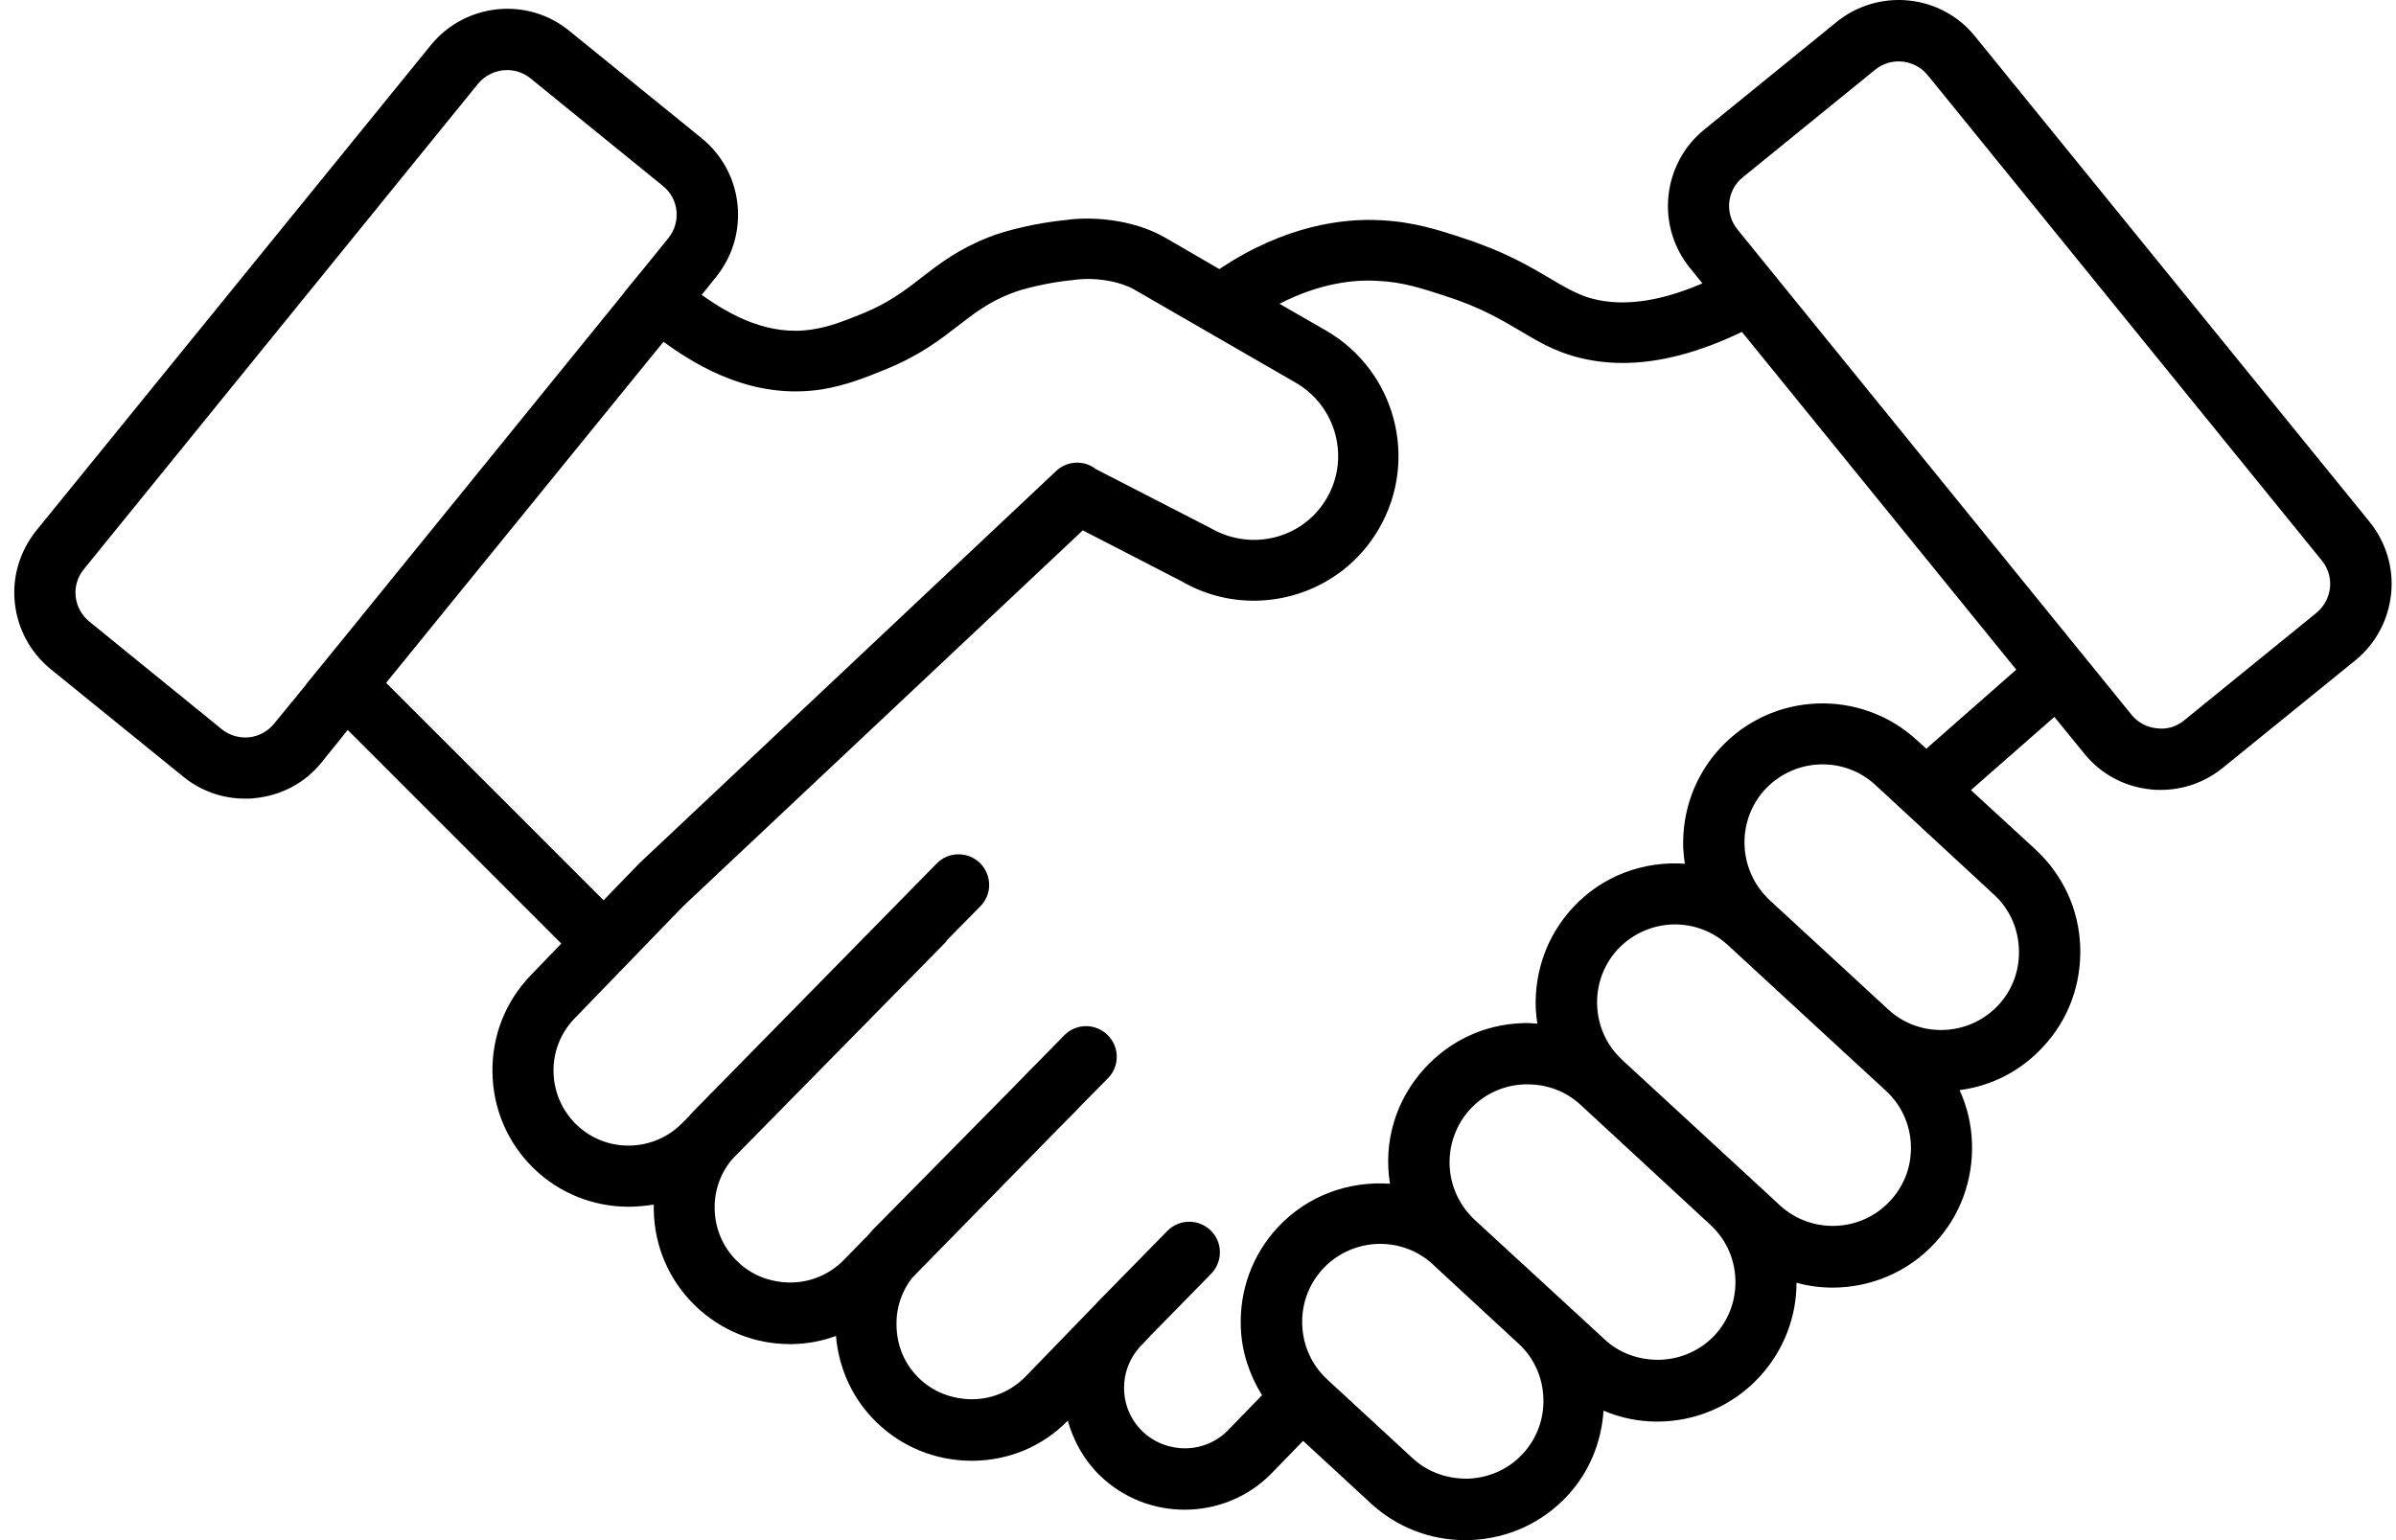 <svg width="112" height="72" viewBox="0 0 112 72" fill="none" xmlns="http://www.w3.org/2000/svg">
<path d="M110.765 24.395L92.324 1.701C90.732 -0.274 87.827 -0.568 85.856 1.024L79.668 6.054C77.693 7.66 77.399 10.561 78.991 12.521L79.578 13.247C77.464 14.162 75.643 14.367 74.166 13.884C73.579 13.68 73.081 13.386 72.459 13.018C71.514 12.461 70.34 11.76 68.37 11.123C67.3 10.765 66.077 10.372 64.574 10.297C62.818 10.193 60.067 10.526 57.007 12.575H56.992L54.445 11.098C52.928 10.232 50.993 10.118 49.849 10.282C48.421 10.421 47.008 10.78 46.257 11.073C44.819 11.635 43.938 12.307 43.088 12.969C42.312 13.57 41.585 14.128 40.401 14.625C39.546 14.968 38.809 15.277 37.968 15.401C35.944 15.72 34.173 14.764 32.8 13.784L33.476 12.944C35.068 10.969 34.775 8.068 32.8 6.462L26.611 1.442C24.651 -0.165 21.745 0.144 20.144 2.104L1.697 24.803C0.931 25.759 0.563 26.958 0.692 28.176C0.822 29.4 1.419 30.505 2.374 31.286L8.563 36.305C9.389 36.982 10.408 37.335 11.453 37.335C11.617 37.335 11.771 37.335 11.936 37.31C13.159 37.181 14.264 36.599 15.03 35.644L16.254 34.126L26.238 44.111L24.8 45.603C23.627 46.827 22.99 48.429 23.02 50.135C23.044 51.842 23.731 53.434 24.945 54.618C26.179 55.817 27.785 56.414 29.387 56.414C29.78 56.414 30.163 56.374 30.561 56.314V56.558C30.586 58.264 31.273 59.856 32.497 61.04C33.696 62.199 35.263 62.836 36.929 62.836H37.029C37.74 62.821 38.432 62.697 39.078 62.453C39.208 64.005 39.869 65.418 40.974 66.493C42.173 67.652 43.75 68.289 45.416 68.289H45.516C47.182 68.264 48.74 67.612 49.899 66.428C49.904 66.428 49.909 66.418 49.914 66.413C50.182 67.373 50.675 68.259 51.406 68.97C52.511 70.045 53.943 70.577 55.376 70.577C56.869 70.577 58.356 70 59.47 68.846L60.913 67.358L64.077 70.279C65.286 71.393 66.843 72 68.485 72C68.574 72 68.664 72 68.753 71.995C70.495 71.925 72.106 71.184 73.281 69.911C74.295 68.811 74.858 67.423 74.957 65.946C74.967 65.951 74.982 65.956 74.992 65.96C75.783 66.294 76.624 66.458 77.464 66.458C79.221 66.458 80.967 65.757 82.255 64.359C83.399 63.11 83.977 61.543 83.977 59.966C84.524 60.12 85.096 60.195 85.658 60.195C87.414 60.195 89.175 59.493 90.459 58.095C91.633 56.822 92.24 55.165 92.18 53.419C92.145 52.553 91.956 51.728 91.598 50.961C93.115 50.772 94.488 50.046 95.518 48.922C96.702 47.648 97.299 45.992 97.239 44.245C97.175 42.499 96.424 40.897 95.15 39.713L92.13 36.937L96.031 33.514L97.433 35.236C98.21 36.191 99.304 36.778 100.528 36.903C100.692 36.927 100.846 36.927 101.01 36.927C102.055 36.927 103.075 36.569 103.901 35.898L110.09 30.878C111.045 30.102 111.642 28.992 111.771 27.769C111.9 26.545 111.531 25.351 110.765 24.395ZM14.303 31.997V32.012L12.81 33.833C12.517 34.191 12.099 34.42 11.636 34.47C11.179 34.509 10.721 34.38 10.363 34.087L4.174 29.057C3.816 28.763 3.587 28.346 3.537 27.883C3.487 27.425 3.627 26.968 3.92 26.609L22.347 3.914C22.959 3.178 24.054 3.059 24.795 3.661L30.984 8.69C31.735 9.287 31.849 10.382 31.238 11.138L30.093 12.551L29.203 13.635V13.65L15.86 30.087L14.303 31.997ZM18.049 31.922L31.014 15.977C32.735 17.236 35.292 18.679 38.401 18.206C39.575 18.017 40.541 17.619 41.471 17.236C43.023 16.599 43.968 15.863 44.809 15.211C45.575 14.624 46.222 14.117 47.282 13.709C47.729 13.53 48.898 13.211 50.197 13.087C51.152 12.948 52.326 13.137 53.038 13.545L60.589 17.903C62.46 18.997 63.112 21.405 62.027 23.276C60.943 25.161 58.525 25.808 56.59 24.689L51.192 21.913L51.167 21.888C50.63 21.505 49.879 21.544 49.371 22.017L29.905 40.34L28.213 42.086L18.049 31.922ZM80.772 44.185L86.314 49.295L88.15 50.986C88.861 51.638 89.284 52.538 89.324 53.518C89.363 54.498 89.02 55.429 88.353 56.14C86.99 57.618 84.672 57.707 83.195 56.344L81.986 55.225L75.822 49.543L75.757 49.479C75.091 48.832 74.698 47.966 74.658 47.011C74.618 46.031 74.961 45.101 75.613 44.389C76.339 43.613 77.319 43.215 78.299 43.215C79.195 43.22 80.07 43.539 80.772 44.185ZM79.946 57.255C80.657 57.906 81.08 58.807 81.12 59.787C81.16 60.767 80.817 61.697 80.165 62.409C79.503 63.12 78.598 63.528 77.618 63.568C76.648 63.593 75.707 63.274 75.006 62.613L73.081 60.842L72.946 60.717L68.927 57.021C68.907 57.001 68.887 56.981 68.867 56.961C68.847 56.941 68.827 56.922 68.812 56.907C67.449 55.519 67.399 53.305 68.723 51.852C69.384 51.141 70.275 50.733 71.255 50.693H71.409C72.34 50.693 73.205 51.026 73.882 51.648L79.946 57.255ZM72.145 65.339C72.185 66.319 71.842 67.249 71.185 67.961C70.529 68.672 69.623 69.085 68.648 69.125C67.673 69.15 66.738 68.826 66.026 68.165L62.036 64.483C61.325 63.827 60.912 62.921 60.872 61.946C60.833 60.966 61.176 60.036 61.833 59.324C62.549 58.548 63.534 58.15 64.519 58.15C65.395 58.15 66.275 58.464 66.972 59.1C66.982 59.105 66.987 59.115 66.992 59.125L70.976 62.807L71.011 62.837C71.703 63.488 72.106 64.374 72.145 65.339ZM93.214 41.828C93.925 42.479 94.333 43.38 94.373 44.36C94.413 45.34 94.08 46.27 93.418 46.982C92.129 48.37 90.005 48.534 88.528 47.414C88.438 47.34 88.349 47.26 88.259 47.186L82.717 42.077C82.692 42.052 82.667 42.027 82.642 42.002C81.981 41.35 81.588 40.475 81.548 39.529C81.508 38.559 81.851 37.619 82.503 36.908C83.229 36.132 84.209 35.733 85.189 35.733C86.08 35.733 86.971 36.052 87.672 36.704L93.214 41.828ZM90.045 35.002L89.612 34.609C86.975 32.176 82.846 32.331 80.404 34.977C79.23 36.251 78.623 37.907 78.682 39.654C78.697 39.898 78.722 40.136 78.757 40.38C76.862 40.241 74.897 40.927 73.508 42.445C72.334 43.718 71.728 45.385 71.787 47.131C71.802 47.375 71.827 47.614 71.862 47.857C71.618 47.832 71.379 47.817 71.135 47.832C69.389 47.897 67.787 48.648 66.613 49.922C65.21 51.439 64.663 53.439 64.972 55.319C64.972 55.325 64.977 55.329 64.977 55.339C63.066 55.205 61.116 55.877 59.718 57.389C58.539 58.663 57.932 60.324 58.002 62.07C58.047 63.215 58.41 64.284 58.992 65.225L57.415 66.851C56.887 67.394 56.181 67.697 55.42 67.707C54.688 67.717 53.942 67.438 53.4 66.911C52.858 66.384 52.554 65.677 52.544 64.916C52.534 64.195 52.793 63.518 53.261 62.991L53.738 62.488C53.743 62.483 53.748 62.473 53.753 62.468L56.614 59.548C57.166 58.981 57.161 58.076 56.594 57.523C56.027 56.971 55.121 56.981 54.569 57.543L51.281 60.896C51.266 60.911 51.256 60.931 51.241 60.946L51.166 61.021L47.933 64.359C47.281 65.02 46.405 65.404 45.46 65.414C44.52 65.414 43.624 65.08 42.963 64.433C42.286 63.782 41.918 62.906 41.908 61.961C41.883 61.145 42.152 60.354 42.645 59.732L42.659 59.717L49.395 52.842L50.276 51.952L50.579 51.633L50.629 51.584L51.788 50.41C52.35 49.847 52.336 48.932 51.773 48.385C51.201 47.823 50.296 47.837 49.749 48.4L48.54 49.633L48.221 49.952L47.291 50.907L40.824 57.464C40.734 57.553 40.66 57.653 40.58 57.742L40.555 57.767L39.446 58.901C38.794 59.563 37.919 59.946 36.973 59.956C36.018 59.956 35.138 59.623 34.476 58.976C33.799 58.324 33.421 57.449 33.406 56.504C33.391 55.623 33.7 54.782 34.272 54.145L44.142 44.111C44.192 44.062 44.242 44.012 44.271 43.947L45.824 42.37C46.386 41.808 46.371 40.907 45.809 40.345C45.247 39.798 44.331 39.798 43.784 40.37L32.352 52.016C32.302 52.066 32.262 52.116 32.222 52.17L31.904 52.489C30.556 53.877 28.327 53.917 26.939 52.569C25.551 51.22 25.511 48.992 26.865 47.604L31.919 42.38L50.615 24.793L55.237 27.176C56.291 27.788 57.45 28.082 58.599 28.082C60.943 28.082 63.221 26.873 64.47 24.694C66.33 21.47 65.221 17.331 61.997 15.46L59.808 14.202C61.694 13.232 63.311 13.058 64.42 13.132C65.564 13.182 66.495 13.491 67.504 13.819C69.171 14.346 70.151 14.933 71.017 15.441C71.718 15.858 72.39 16.266 73.26 16.56C74.076 16.829 74.942 16.968 75.847 16.968C77.554 16.968 79.414 16.485 81.424 15.515L94.249 31.305L90.045 35.002ZM108.282 28.649L102.094 33.679C101.735 33.972 101.293 34.112 100.82 34.047C100.362 34.007 99.939 33.778 99.646 33.425L81.219 10.73C80.607 9.979 80.721 8.885 81.472 8.283L87.661 3.253C87.98 2.999 88.363 2.87 88.756 2.87C89.253 2.87 89.761 3.089 90.104 3.507L108.531 26.202C108.825 26.56 108.964 27.017 108.914 27.475C108.864 27.938 108.636 28.356 108.282 28.649Z" fill="black"/>
</svg>
